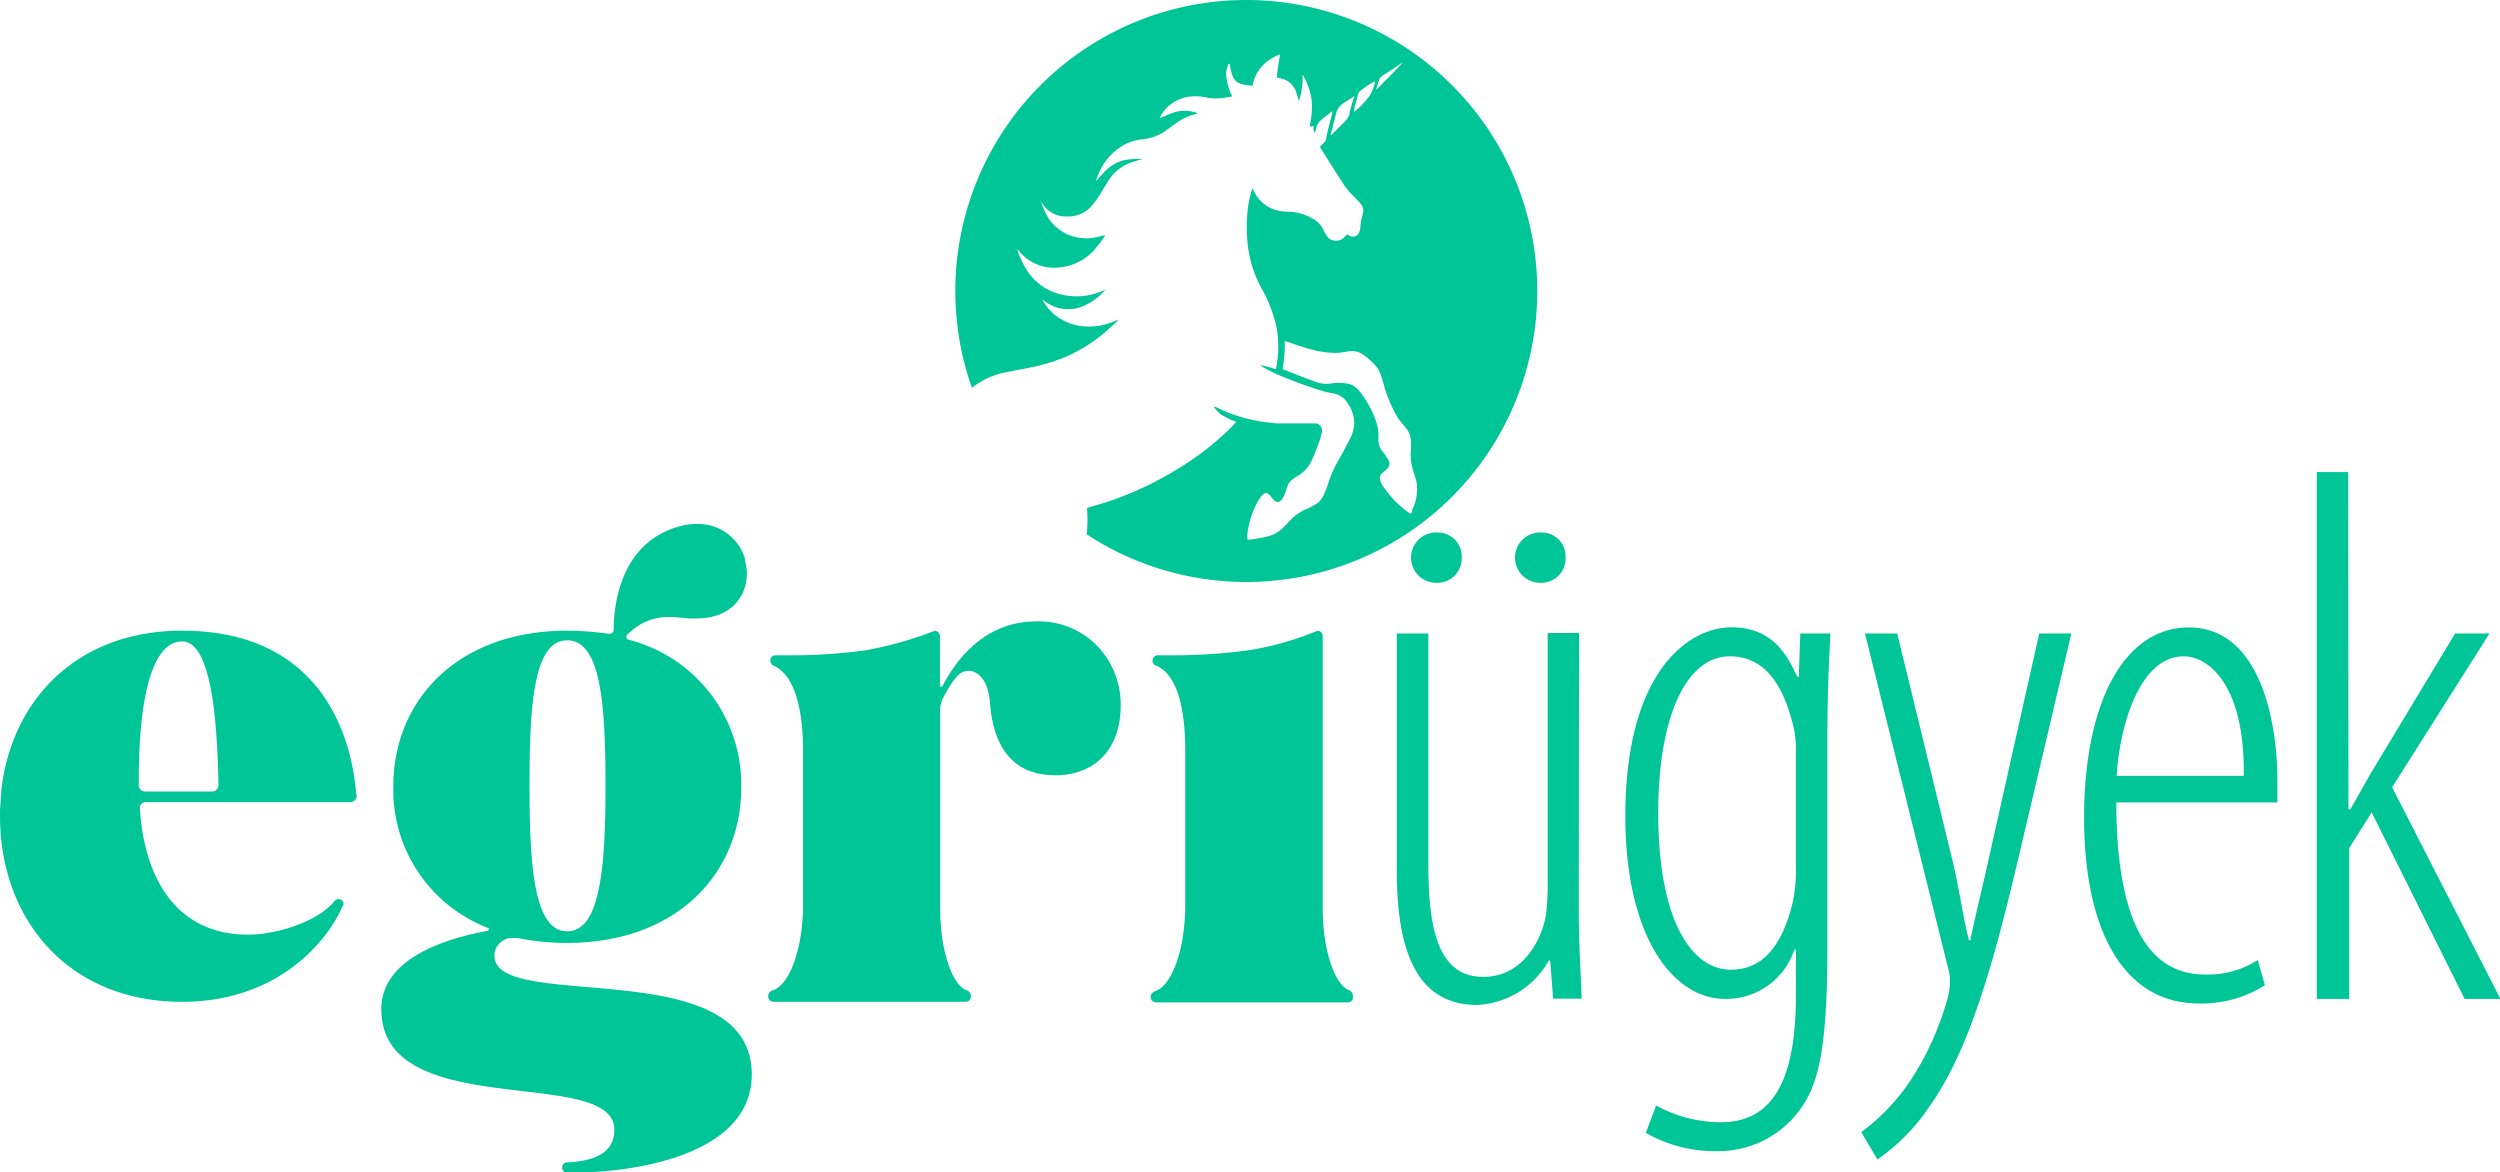<svg id="Layer_1" data-name="Layer 1" xmlns="http://www.w3.org/2000/svg" viewBox="0 0 223.37 104.72"><defs><style>.cls-1{fill:#00c697;}</style></defs><path class="cls-1" d="M30.69,80.76a.2.2,0,0,1-.06.17c-1.57,3.59-6.17,8.58-14.36,8.58C6.06,89.51,0,82.11,0,72.91a8.51,8.51,0,0,1,.06-1.24c0-.34.05-.62.05-1C1,62.58,6.84,56.35,16.27,56.35c10.94,0,14.87,7.35,15.54,14.37a.65.65,0,0,0,.06.33.58.58,0,0,1-.56.62H13a.5.5,0,0,0-.5.51c.11,2.24.95,11.33,9.7,11.33,2.41,0,6.17-1.12,7.69-3a.48.48,0,0,1,.34-.17.49.49,0,0,1,.28.06A.46.46,0,0,1,30.69,80.76ZM12.4,69.71v.5a.56.56,0,0,0,.56.51h6a.57.57,0,0,0,.56-.56c-.11-6-.67-12.85-3.25-12.85S12.4,62,12.4,69.71Z"/><path class="cls-1" d="M67.17,96c0,7.58-11.55,8.76-15.65,8.76h-.84a.42.42,0,0,1-.45-.45.43.43,0,0,1,.39-.45c2.41-.11,4.27-.79,4.27-2.92,0-5.78-20.82-.56-20.82-10.77,0-4.83,6.51-6.45,9.48-7,.12,0,.12-.11.12-.17s0-.11-.12-.11a13.22,13.22,0,0,1-8.41-12.62c0-7.69,5.72-13.92,15.54-13.92a27.36,27.36,0,0,1,3.7.28h.11a.36.36,0,0,0,.34-.33c0-2.3.62-7.8,5.84-9.26a5.21,5.21,0,0,1,1.57-.22,4.36,4.36,0,0,1,4.32,3.08.23.23,0,0,0,0,.17,4.37,4.37,0,0,1,.17,1.18c0,2.07-1.46,4-4.43,4a5.81,5.81,0,0,1-.9,0,15,15,0,0,0-1.57-.12,5,5,0,0,0-3.82,1.63.23.23,0,0,0-.05.17.28.28,0,0,0,.17.22,13.36,13.36,0,0,1,10.1,13.19c0,7.68-5.73,13.91-15.6,13.91a22.39,22.39,0,0,1-4.43-.45c-.12,0-.28,0-.4,0a1.56,1.56,0,0,0-1.18.5,1.47,1.47,0,0,0-.44,1.12C44.23,90.52,67.17,85,67.17,96ZM47.31,70.21c0,7.13.39,13,3.37,13s3.42-5.83,3.42-13-.39-13-3.42-13S47.31,63.09,47.31,70.21Z"/><path class="cls-1" d="M94.23,69.26c-3.76,0-5.5-2.58-5.78-6.51-.17-2.19-1.24-2.81-1.85-2.81s-1.18.17-2.36,2.47A2.34,2.34,0,0,0,84,63.48V81.15c0,3.71,1.06,6.9,2.41,7.35a.56.56,0,0,1,.34.45v.11a.48.48,0,0,1-.45.45H69.09a.48.48,0,0,1-.45-.45V89A.56.56,0,0,1,69,88.5c1.57-.45,2.75-3.81,2.75-7.68V67.07c0-3.82-.79-6.73-2.58-7.57a.5.5,0,0,1-.34-.45V59a.44.44,0,0,1,.45-.45h1.4a48.88,48.88,0,0,0,6.68-.45,33,33,0,0,0,6-1.68c.06,0,.11-.06.17-.06a.5.5,0,0,1,.45.51v4.38a.12.12,0,0,0,.11.11c.06,0,.11,0,.11-.06,1.85-3.48,4.6-5.78,8.42-5.78a7.26,7.26,0,0,1,6.51,3.65,7.59,7.59,0,0,1,1,3.93c0,2.75-1.29,5.61-4.88,6.11A5.76,5.76,0,0,1,94.23,69.26Z"/><path class="cls-1" d="M120.88,89v.11a.44.44,0,0,1-.45.45H103.32a.5.5,0,0,1-.51-.45V89c0-.17.17-.33.4-.45,1.51-.45,2.69-3.81,2.69-7.68V67.07c0-3.82-.73-6.73-2.53-7.57a.48.48,0,0,1-.39-.4V59a.46.46,0,0,1,.51-.45h1.4a49.77,49.77,0,0,0,6.67-.45,27.18,27.18,0,0,0,6-1.68c.06,0,.11-.06.17-.06a.46.46,0,0,1,.45.51V81.15c0,3.71,1.07,6.9,2.41,7.35A.53.53,0,0,1,120.88,89Z"/><path class="cls-1" d="M141.06,81c0,3.67.2,6.19.26,8.23h-2.55l-.26-3.4h-.13A7.77,7.77,0,0,1,132,89.79c-5.17,0-7.2-4.35-7.2-12V56.6h2.82V77.14c0,5.65.78,10.14,4.9,10.14,3.93,0,5.43-4,5.63-5.72a23,23,0,0,0,.13-3v-22h2.81ZM128.44,52.07a2.25,2.25,0,1,1,.06-4.49,2.14,2.14,0,0,1,2.1,2.25,2.17,2.17,0,0,1-2.1,2.24Zm9.29,0a2.25,2.25,0,1,1,.06-4.49,2.13,2.13,0,0,1,2.09,2.25,2.16,2.16,0,0,1-2.09,2.24Z"/><path class="cls-1" d="M163.27,84.69c0,9.59-.91,12.52-2.68,14.76a9,9,0,0,1-7.19,3.4,12.41,12.41,0,0,1-6.35-1.63l.92-2.45a12,12,0,0,0,5.75,1.5c3.8,0,6.74-2.38,6.74-11.29V84.83h-.13a6.42,6.42,0,0,1-6.21,4.42c-4.65,0-8.9-5.58-8.9-16.33,0-12.79,5.56-16.87,9.49-16.87s5.1,2.86,5.88,4.42h.13l.13-3.87h2.69c-.07,1.77-.27,4.35-.27,10.06Zm-2.81-17.28a9.82,9.82,0,0,0-.19-2.38c-.66-2.72-2-6.39-5.7-6.39-4,0-6.41,5.58-6.41,14,0,9.8,3.08,14,6.48,14,1.83,0,4.32-.81,5.56-6.12a14.41,14.41,0,0,0,.26-3.2Z"/><path class="cls-1" d="M169.51,56.6l4.84,19.86c.72,2.92,1,5.31,1.57,7.55h.13c.39-2,1.11-4.83,1.7-7.55L182.2,56.6h2.87l-4.31,18.29c-2.23,9.53-4.45,18.44-8.31,23.88a17.73,17.73,0,0,1-4.71,4.83l-1.44-2.45a18.45,18.45,0,0,0,4.65-5,25.81,25.81,0,0,0,2.94-6.53,6.24,6.24,0,0,0,.33-1.77,4,4,0,0,0-.13-1.23L166.63,56.6Z"/><path class="cls-1" d="M189.09,71.7c0,13.13,4.38,15.37,7.92,15.37a8.2,8.2,0,0,0,4.71-1.29l.65,2.24a10.55,10.55,0,0,1-5.89,1.64c-6.87,0-10.27-6.74-10.27-16.6,0-10.34,3.6-17,9.36-17,6.21,0,7.91,8,7.91,13.74V71.7Zm11.38-2.38c.13-8-3.07-10.68-5.36-10.68-3.67,0-5.63,5.44-6,10.68Z"/><path class="cls-1" d="M209.83,72.31H210c.59-1,1.18-2.11,1.77-3.13l7.59-12.58h3.07l-8.7,13.74,9.68,18.91h-3.2l-8.31-16.67-2,3.2V89.25H207V42.18h2.81Z"/><path class="cls-1" d="M111.42,0A26,26,0,0,0,86.84,34.66,6.71,6.71,0,0,1,89.7,33.3c.76-.16,1.53-.3,2.29-.45a16.51,16.51,0,0,0,3.31-1,14.11,14.11,0,0,0,3.8-2.49c.23-.2.44-.4.66-.61a.58.58,0,0,0,.15-.19l-.41.17a5.52,5.52,0,0,1-2.41.44A4.69,4.69,0,0,1,94,27.92a4.52,4.52,0,0,1-.85-1.14l.12.07a3.45,3.45,0,0,0,3.72.41,5.59,5.59,0,0,0,1.77-1.36.1.1,0,0,0,0,0v0c-.27.1-.54.22-.81.3a5.78,5.78,0,0,1-3.54,0A5,5,0,0,1,91.66,24a8,8,0,0,1-.75-1.63.39.39,0,0,0,0-.09l.12.12a4,4,0,0,0,3.72,1.48A4.7,4.7,0,0,0,98,22.05c.26-.3.49-.63.75-1-.12,0-.19,0-.26,0a4.35,4.35,0,0,1-2.85,0,4,4,0,0,1-2.21-2,8.85,8.85,0,0,1-.4-1A.36.36,0,0,1,93,18l.15.21a2.47,2.47,0,0,0,2.17,1.13,2.79,2.79,0,0,0,2.27-1,9.64,9.64,0,0,0,.89-1.3c.2-.33.41-.65.62-1a4,4,0,0,1,2.23-1.61l.7-.21.18,0,0,0a6.42,6.42,0,0,0-1.75.09,3.61,3.61,0,0,0-1.83,1.1c-.2.2-.38.41-.56.62l-.14.16a3.5,3.5,0,0,1,.29-.81,5.29,5.29,0,0,1,2.12-2.39,4.49,4.49,0,0,1,1.67-.54c.25,0,.51-.08.76-.13a3.94,3.94,0,0,0,1.43-.68l.92-.66a4.58,4.58,0,0,1,1.69-.78l.22-.07-.24-.09a3.14,3.14,0,0,0-1.87,0c-.35.11-.68.26-1,.39a2.08,2.08,0,0,0-.26.13.44.44,0,0,1,0-.13,3.47,3.47,0,0,1,2.73-1.81,4.78,4.78,0,0,1,1.46.1,4.58,4.58,0,0,0,1.61,0l.62-.1c0-.09-.06-.16-.09-.23A5.13,5.13,0,0,1,109.59,7a2,2,0,0,1,.13-1.16c0-.09,0-.09.16-.16a3.11,3.11,0,0,0,.06.44,4,4,0,0,0,.2.7,1.14,1.14,0,0,0,.77.68,3.94,3.94,0,0,0,1,.16,3.58,3.58,0,0,1,1.17-2.06,4.75,4.75,0,0,1,1.3-.75c-.13.71-.24,1.38-.3,2.07l.43.11a1.74,1.74,0,0,1,1.29,1.17c.07.21.13.43.2.64,0,0,0,.09.06.17a6.39,6.39,0,0,0,.32-2.36,6.27,6.27,0,0,1,.81,2.25,7.21,7.21,0,0,1-.18,2.36c.13.07.08.07.37,0,0,.17-.09.41.1.61a2.33,2.33,0,0,0,.11-.39,1.36,1.36,0,0,1,.5-.8l.94-.75c0,.1,0,.15,0,.2-.15.58-.3,1.16-.44,1.74a4.76,4.76,0,0,0-.1.52.45.45,0,0,1-.12.27l-.42.45a.14.14,0,0,0,0,.06c.66,1.05,1.32,2.1,2,3.14a6.3,6.3,0,0,0,1,1.23c.21.2.4.42.6.64a1,1,0,0,1,.2,1,4.11,4.11,0,0,0-.2,1.09,1.65,1.65,0,0,1-.09.43.61.61,0,0,1-1,.29l-.08-.05-.12.1-.23.23a1,1,0,0,1-1.46-.16,3.25,3.25,0,0,1-.3-.51,2.2,2.2,0,0,0-1-1.07,4.37,4.37,0,0,0-2.06-.61,4.55,4.55,0,0,1-1.41-.21A3.17,3.17,0,0,1,112,17l-.09-.16s0,0,0,0a.75.75,0,0,0-.06.13,9.79,9.79,0,0,0-.41,2.21,13.59,13.59,0,0,0,0,2.21,10.56,10.56,0,0,0,1.25,4.32,12.41,12.41,0,0,1,1.39,3.66A10.06,10.06,0,0,1,114,33a7.37,7.37,0,0,0-1.42-.37l0,0,.17.12a14.67,14.67,0,0,0,1.87.91c1.14.47,2.29.89,3.46,1.25a6.09,6.09,0,0,0,1,.22,2,2,0,0,1,1.4,1,3.17,3.17,0,0,1,.52,1.69,3,3,0,0,1-.34,1.3l-.69,1.32-.56,1a10.81,10.81,0,0,0-.74,1.75,6.07,6.07,0,0,1-.54,1.29,1.44,1.44,0,0,1-.51.53c-.17.11-.36.21-.55.31a2.93,2.93,0,0,1-.4.19,4.16,4.16,0,0,0-1.48,1.08l-.5.51a2.91,2.91,0,0,1-1.31.8,12.68,12.68,0,0,1-1.91.33,2.51,2.51,0,0,1,0-.67,7.79,7.79,0,0,1,1-2.9,3.91,3.91,0,0,1,.3-.41c.24-.27.45-.26.69,0a1.46,1.46,0,0,1,.16.19l.15.19c.26.29.52.3.76,0a2.38,2.38,0,0,0,.27-.5c.07-.19.13-.39.19-.58a1.38,1.38,0,0,1,.57-.77,2.82,2.82,0,0,1,.36-.24,3.12,3.12,0,0,0,1.31-1.47c.23-.49.41-1,.6-1.5a6.82,6.82,0,0,0,.26-.88.68.68,0,0,0-.31-.8.39.39,0,0,0-.18-.06l-2.11,0c-.45,0-.9,0-1.35,0a15.33,15.33,0,0,1-3.49-.64,13.15,13.15,0,0,1-1.91-.77l-.29-.12a2.14,2.14,0,0,0,1,.93,6.43,6.43,0,0,0,1,.46c-.21.21-.11.15-.31.36a25.55,25.55,0,0,1-5,3.9A30.11,30.11,0,0,1,99,44.82c-.61.2-1.23.37-1.87.56,0,0,0,.11,0,.18a11.37,11.37,0,0,1,0,1.75c0,.14,0,.27-.07.41A26,26,0,1,0,111.42,0ZM123,7.82c.09-.27.18-.54.28-.81a.43.43,0,0,1,.15-.18l1.66-1.09.26-.17,0,0c-.76.84-1.58,1.63-2.38,2.45l0,0A1.66,1.66,0,0,1,123,7.82Zm-2.41,2.33a1.69,1.69,0,0,1-.46.74l-1.2,1.19s0,0-.05,0l0,0,.51-2a1.47,1.47,0,0,1,.55-.79c.34-.25.7-.46,1.09-.71C120.82,9.12,120.69,9.64,120.56,10.15ZM121,10a2.64,2.64,0,0,1,0-.29c.12-.46.25-.92.37-1.38a.49.49,0,0,1,.1-.15,8.79,8.79,0,0,1,1.28-.88l.11,0a3.73,3.73,0,0,1-.56,1.36A8.53,8.53,0,0,1,121,10Zm5.19,35.62c0,.09-.08.18-.13.3-.15-.1-.3-.18-.42-.28a9.16,9.16,0,0,1-2-2.1,2,2,0,0,1-.33-.65.56.56,0,0,1,.15-.58,3.73,3.73,0,0,1,.3-.26,3.57,3.57,0,0,0,.27-.28.5.5,0,0,0,.07-.55,2.06,2.06,0,0,0-.23-.41,4.41,4.41,0,0,0-.36-.49,1.55,1.55,0,0,1-.35-1l0-.59a3.72,3.72,0,0,0-.25-1.19,9.51,9.51,0,0,0-1.3-2.41c-.1-.13-.21-.25-.32-.37a1.64,1.64,0,0,0-1.08-.51,4.79,4.79,0,0,0-1.2,0,2.73,2.73,0,0,1-1.39-.11l-.66-.24c-.78-.29-2.29-.89-2.37-.92a12,12,0,0,0,.2-2.51c.09,0,1.73.61,2.57.8a8,8,0,0,0,2,.26c.37,0,.74-.08,1.11-.13a1.72,1.72,0,0,1,1.27.25,6,6,0,0,1,1.19,1.06,2.16,2.16,0,0,1,.44.8q.12.33.21.66a12.79,12.79,0,0,0,.94,2.48,5,5,0,0,0,.83,1.26l.27.33a1.89,1.89,0,0,1,.44,1.29,5.94,5.94,0,0,1,0,.73,4.39,4.39,0,0,0,.21,1.8c.1.34.22.69.29,1A4.16,4.16,0,0,1,126.14,45.64Z"/></svg>